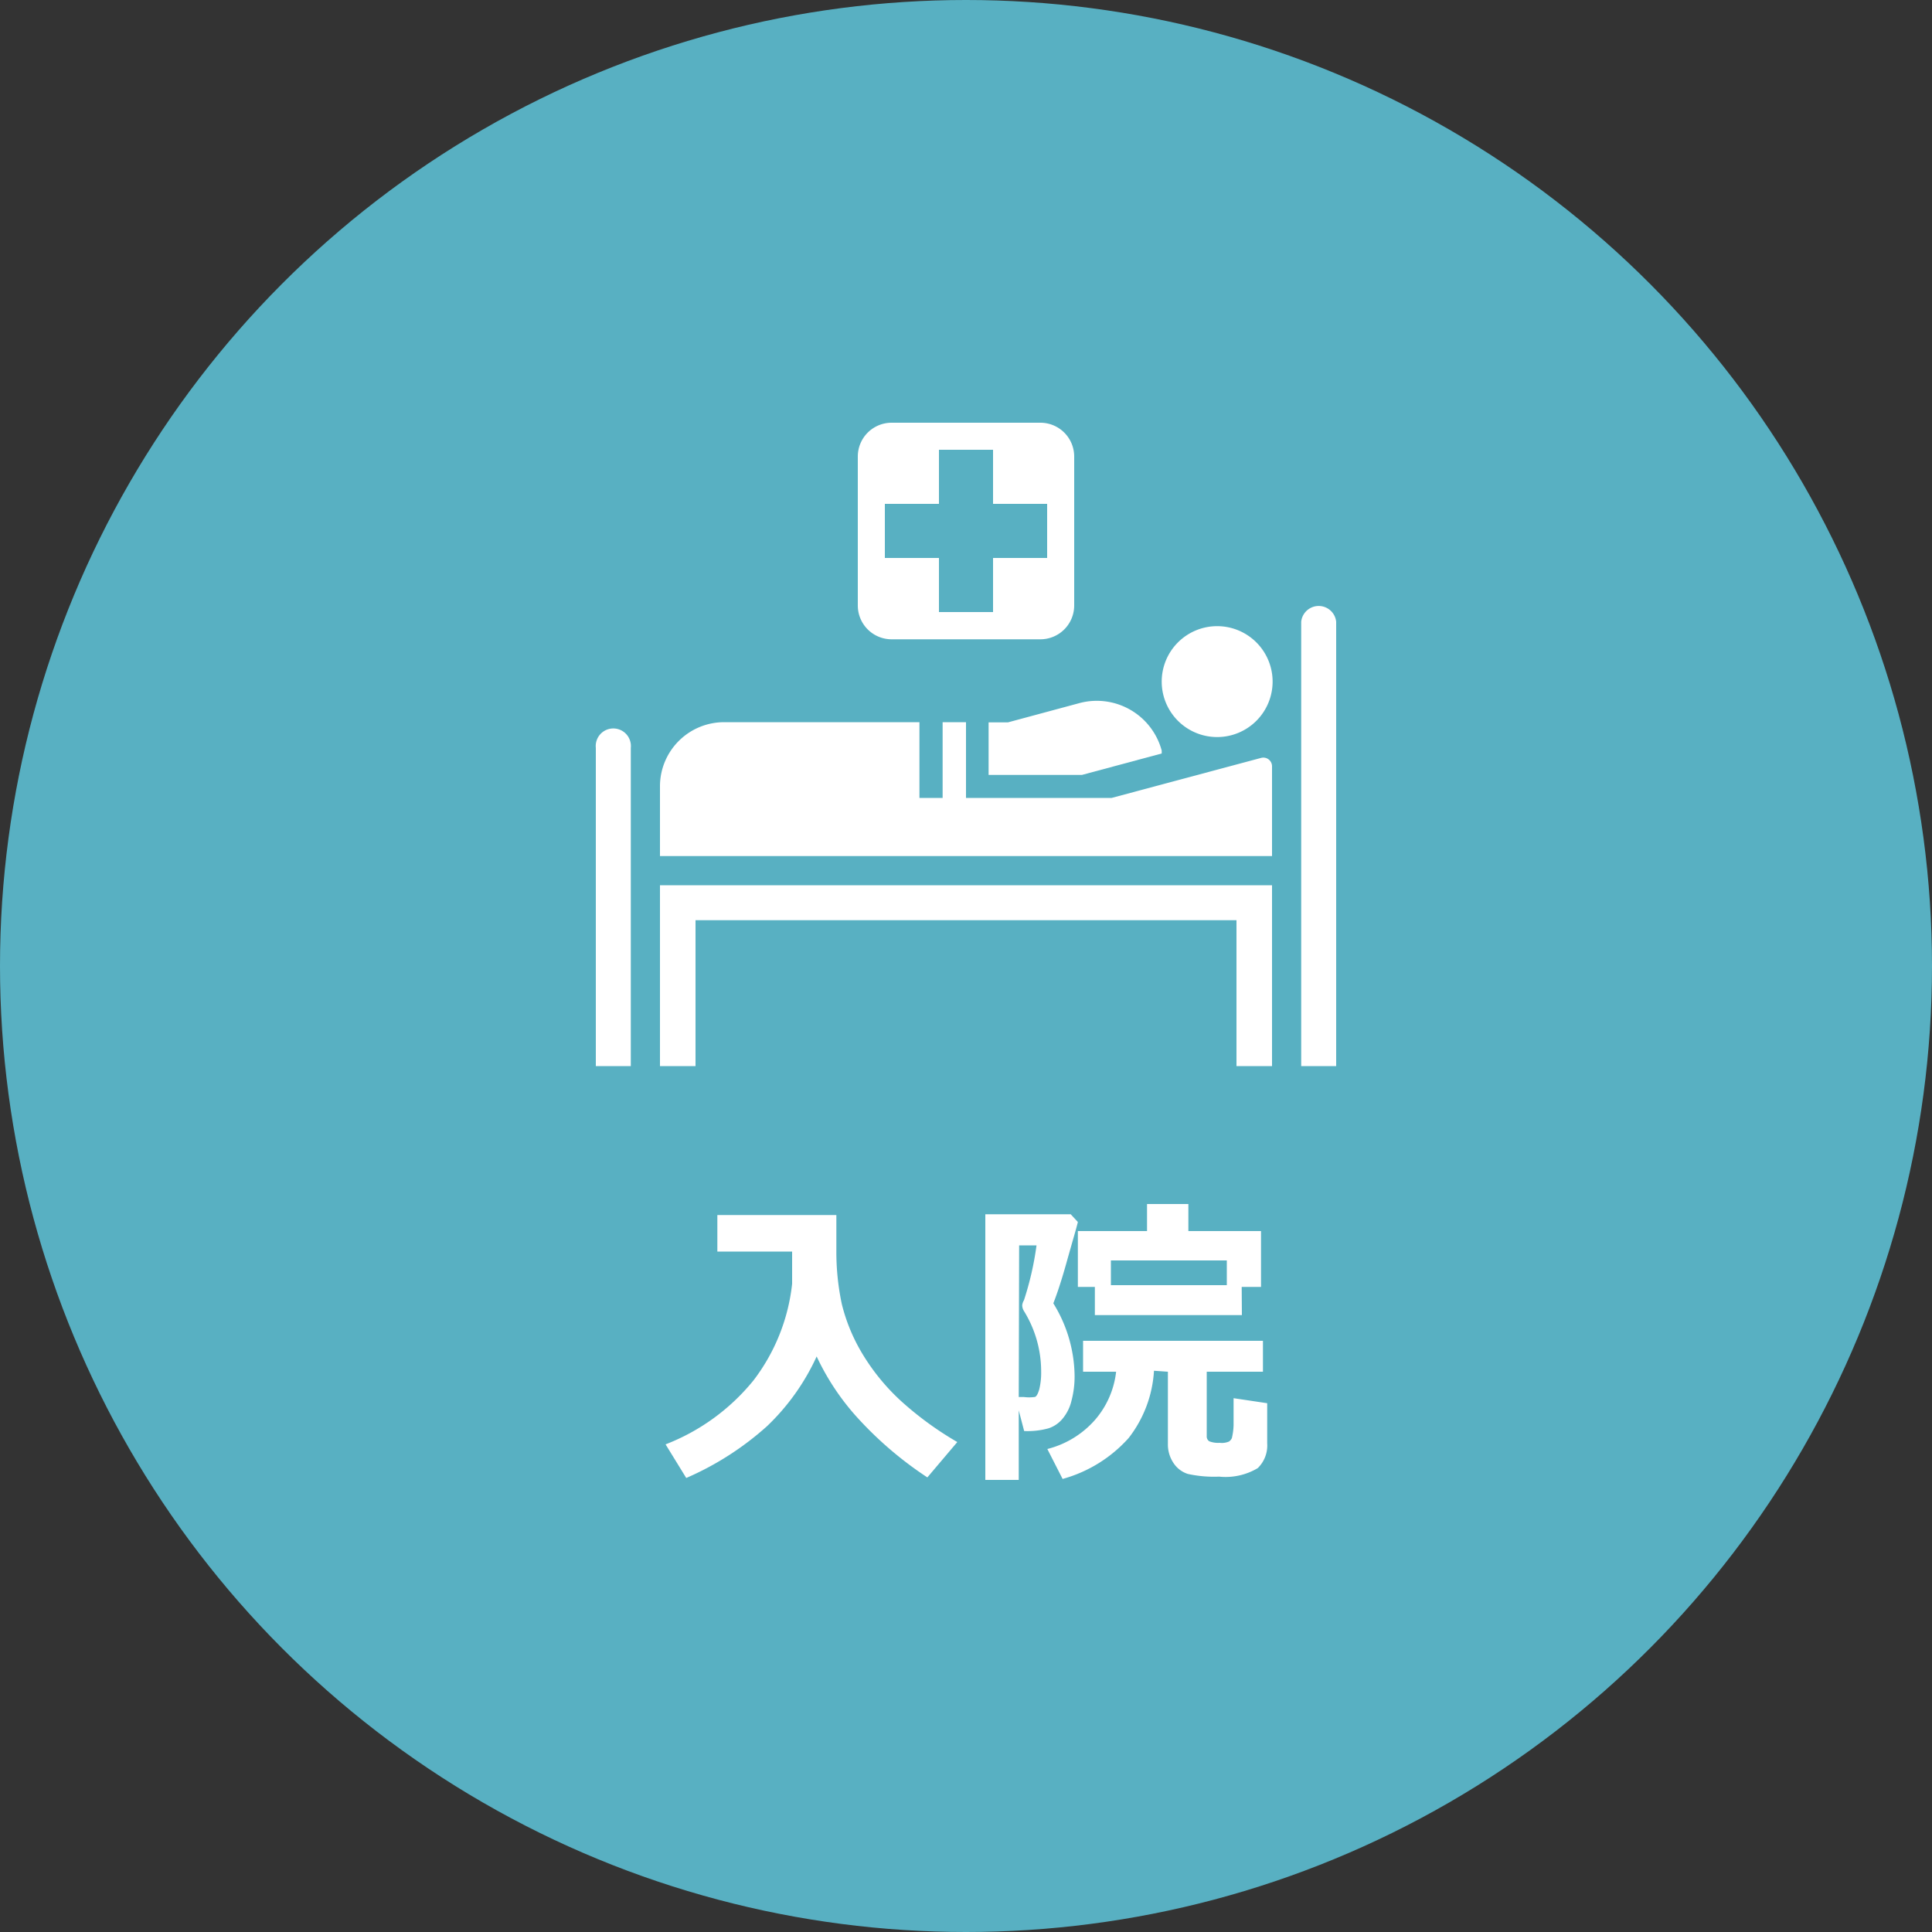 <svg xmlns="http://www.w3.org/2000/svg" width="100" height="100" viewBox="0 0 100 100"><rect x="0" y="0" width="100" height="100" fill="#333333" stroke="none"/><defs><style>.a{fill:#58b0c2;}.b,.c{fill:#fff;}.c{fill-rule:evenodd;}</style></defs><title>iocn-rec-3</title><circle class="a" cx="50" cy="50" r="50"/><path class="b" d="M42.27,70.21a11.69,11.69,0,0,1-2.57,3.61,15.44,15.44,0,0,1-4.18,2.68l-1.07-1.74A10.94,10.94,0,0,0,39,71.45a10,10,0,0,0,2-5V64.78l-3.87,0V62.89h6.16c0,.13,0,.27,0,.42v1.42a13,13,0,0,0,.28,2.76,9.28,9.28,0,0,0,1.06,2.57,11.05,11.05,0,0,0,2,2.45,17.1,17.1,0,0,0,2.92,2.13L48,76.47a19,19,0,0,1-3.7-3.18A12.72,12.72,0,0,1,42.27,70.21Z"/><path class="b" d="M55.79,63.25c-.08.34-.28,1-.59,2.11s-.55,1.77-.68,2.1a7.27,7.27,0,0,1,1.1,3.7,4.87,4.87,0,0,1-.16,1.34,2.26,2.26,0,0,1-.46.93,1.58,1.58,0,0,1-.73.5,4.08,4.08,0,0,1-1.26.14L52.73,73V76.6H51V62.85h4.42Zm-3.06,9.06H53a2.1,2.1,0,0,0,.54,0c.1,0,.18-.16.25-.39a3.61,3.61,0,0,0,.1-.92A5.94,5.94,0,0,0,53,67.86a.58.58,0,0,1-.09-.3A.62.62,0,0,1,53,67.3a15.86,15.86,0,0,0,.65-2.84h-.9Zm7-1.36a6.26,6.26,0,0,1-1.31,3.48A7.12,7.12,0,0,1,55,76.55L54.21,75a4.86,4.86,0,0,0,2.47-1.51A4.59,4.59,0,0,0,57.77,71H56.06V69.4h9.31V71H62.46v3.33a.3.3,0,0,0,.13.27,1.25,1.25,0,0,0,.54.08.93.93,0,0,0,.49-.07.47.47,0,0,0,.14-.17,3.27,3.27,0,0,0,.09-.67c0-.37,0-.84,0-1.4l1.74.26v2.08a1.63,1.63,0,0,1-.49,1.28,3.25,3.25,0,0,1-2,.44,6.33,6.33,0,0,1-1.62-.14,1.39,1.39,0,0,1-.73-.55,1.72,1.72,0,0,1-.3-1V71Zm4.55-2.88H56.67V66.61h-.88V63.72h3.58v-1.4h2.14v1.4h3.76v2.89h-1Zm-6.78-1.55h6V65.24h-6Z"/><path class="c" d="M46.15,21.88h7.7a1.75,1.75,0,0,1,1.75,1.75v7.7a1.75,1.75,0,0,1-1.75,1.76h-7.7a1.75,1.75,0,0,1-1.75-1.76v-7.7a1.75,1.75,0,0,1,1.75-1.75Zm2.45,1.4h2.8v2.8h2.8v2.8H51.4v2.8H48.6v-2.8H45.8v-2.8h2.8v-2.8Z"/><path class="b" d="M30.84,38.71a.91.91,0,1,1,1.81,0V55.18H30.84V38.71Zm26.7,2.59H50V37.38H48.79V41.3h-1.2V37.38H37.48a3.32,3.32,0,0,0-3.32,3.31v3.62H65.84V39.66a.45.45,0,0,0-.57-.43L57.54,41.3ZM34.16,55.18V45.82H65.84v9.36H64V47.63H36v7.55Zm33.19-23a.91.91,0,0,1,1.81,0v23H67.35v-23Z"/><path class="c" d="M60.13,39l0-.15a3.48,3.48,0,0,0-4.25-2.46l-3.71,1h-1v2.72H56Z"/><path class="c" d="M63,32.41a2.87,2.87,0,1,1-2.87,2.87A2.87,2.87,0,0,1,63,32.41Z"/></svg>